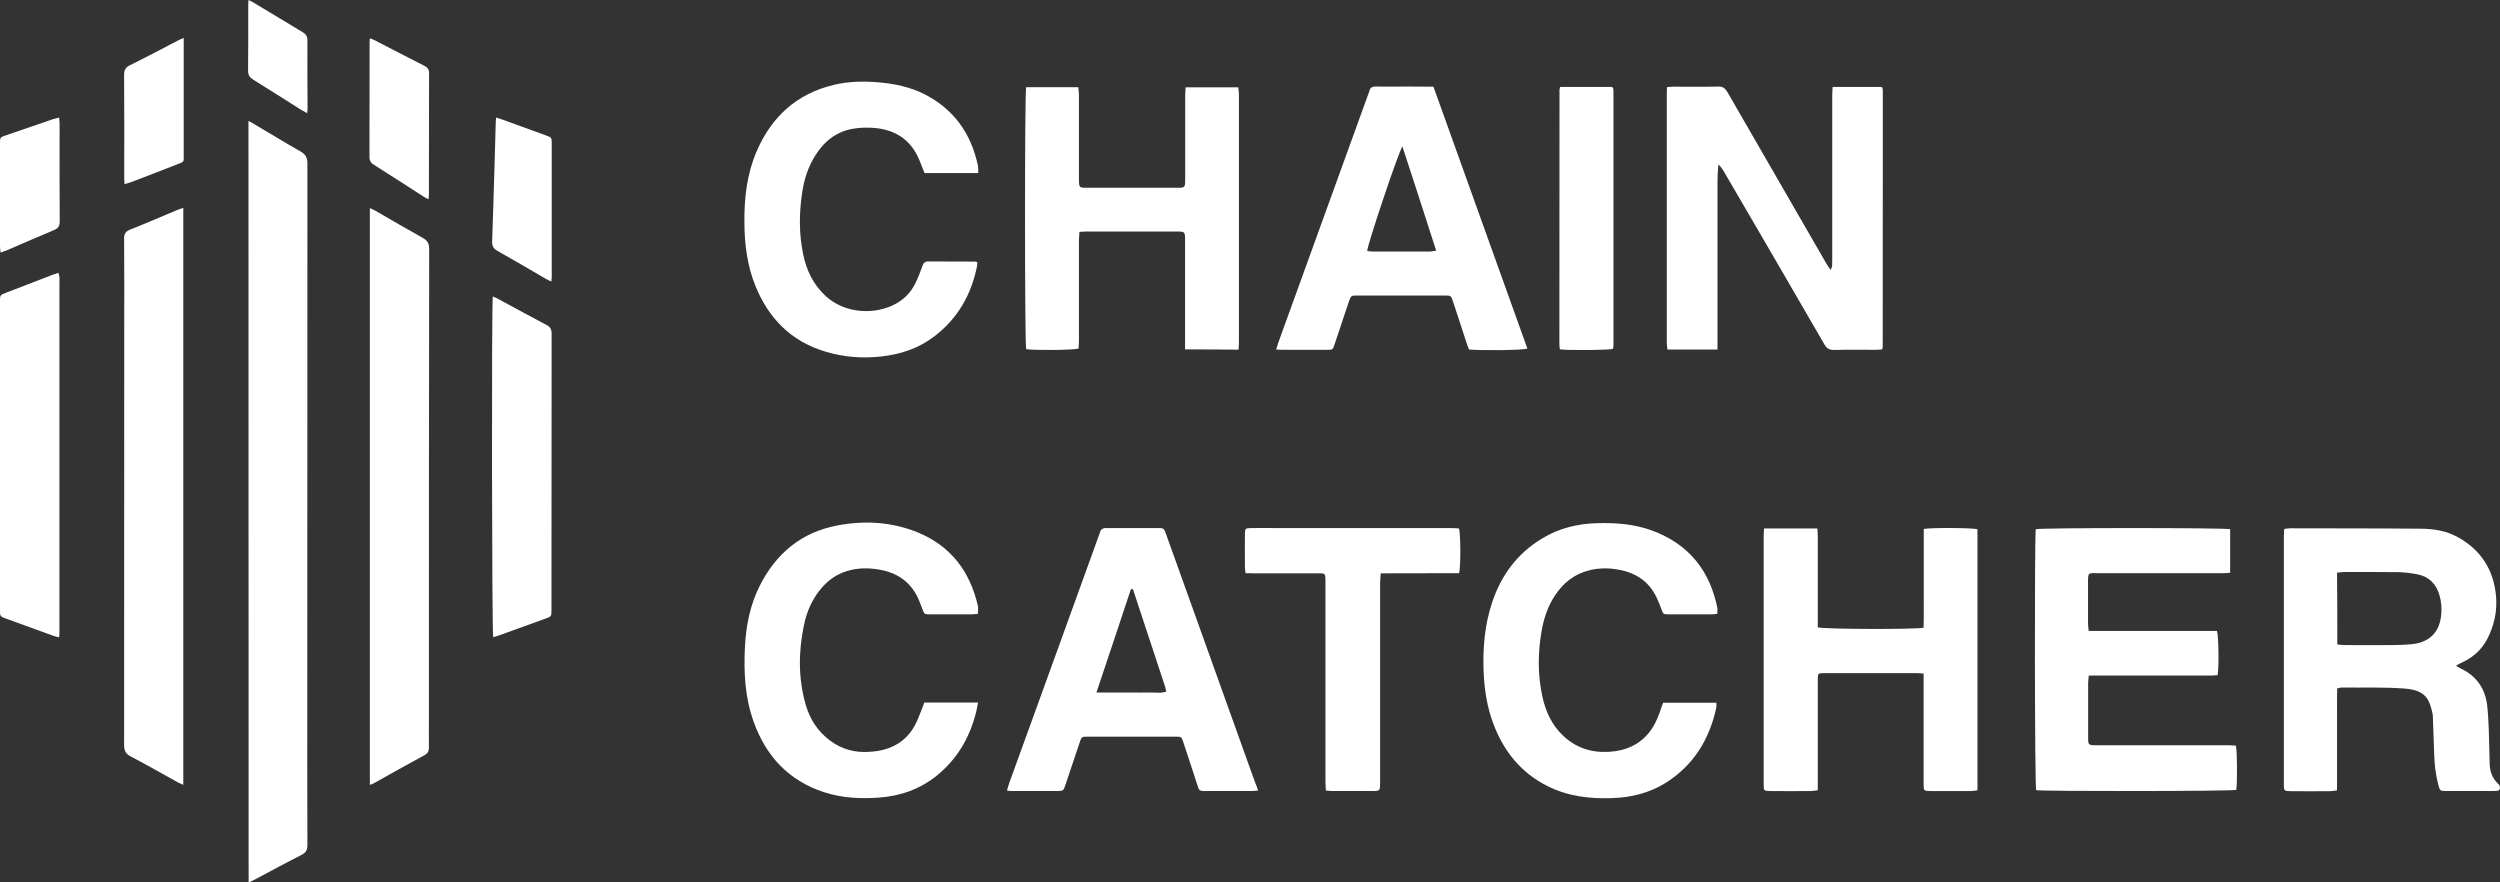 <svg width="85" height="30" viewBox="0 0 85 30" fill="none" xmlns="http://www.w3.org/2000/svg">
<rect x="0" y="0" width="85" height="30" fill="#333333" stroke="none"/>
<g clip-path="url(#clip0_421_181)">
<path d="M8.448 4.11C8.546 4.167 8.617 4.202 8.679 4.241C9.189 4.543 9.694 4.853 10.213 5.146C10.39 5.247 10.452 5.356 10.452 5.557C10.448 11.491 10.448 17.424 10.448 23.358C10.448 25.146 10.443 26.935 10.452 28.727C10.452 28.898 10.403 28.99 10.248 29.069C9.712 29.34 9.184 29.628 8.657 29.908C8.595 29.939 8.533 29.965 8.453 30.004C8.448 21.369 8.448 12.759 8.448 4.11Z" fill="white"/>
<path d="M56.68 2.96C56.773 2.956 56.835 2.947 56.897 2.947C57.407 2.947 57.917 2.956 58.426 2.943C58.595 2.938 58.661 3.017 58.737 3.14C59.415 4.32 60.093 5.496 60.776 6.673C61.219 7.442 61.667 8.216 62.11 8.986C62.145 9.042 62.185 9.099 62.243 9.182C62.27 9.112 62.287 9.077 62.292 9.042C62.296 8.973 62.296 8.903 62.296 8.833C62.296 6.966 62.296 5.098 62.296 3.236C62.296 3.148 62.305 3.056 62.309 2.956C62.877 2.956 63.426 2.956 63.972 2.956C63.98 2.965 63.985 2.969 63.989 2.973C63.994 2.978 63.998 2.982 64.003 2.991C64.007 3.026 64.016 3.061 64.016 3.096C64.016 5.995 64.016 8.898 64.012 11.797C64.012 11.819 64.003 11.836 63.989 11.88C63.919 11.885 63.843 11.893 63.768 11.893C63.298 11.893 62.833 11.885 62.363 11.898C62.199 11.902 62.11 11.85 62.03 11.71C60.891 9.738 59.743 7.77 58.595 5.802C58.551 5.728 58.497 5.658 58.426 5.593C58.387 5.942 58.395 6.288 58.395 6.633C58.395 6.983 58.395 7.333 58.395 7.683C58.395 8.032 58.395 8.382 58.395 8.732C58.395 9.082 58.395 9.432 58.395 9.781C58.395 10.131 58.395 10.481 58.395 10.831C58.395 11.176 58.395 11.526 58.395 11.885C57.815 11.885 57.265 11.885 56.693 11.885C56.684 11.806 56.671 11.736 56.671 11.662C56.671 8.837 56.671 6.017 56.671 3.192C56.667 3.118 56.676 3.048 56.68 2.96Z" fill="white"/>
<path d="M83.515 22.645C83.577 22.68 83.635 22.715 83.697 22.746C84.207 22.995 84.49 23.411 84.561 23.962C84.597 24.246 84.605 24.53 84.619 24.819C84.632 25.208 84.636 25.601 84.65 25.99C84.659 26.235 84.738 26.454 84.92 26.633C84.951 26.659 84.982 26.694 84.991 26.734C85.013 26.808 84.996 26.874 84.902 26.887C84.862 26.891 84.818 26.895 84.774 26.895C84.242 26.895 83.71 26.895 83.178 26.895C82.965 26.895 82.957 26.887 82.903 26.686C82.81 26.331 82.77 25.973 82.761 25.61C82.748 25.19 82.735 24.775 82.717 24.355C82.717 24.333 82.717 24.311 82.713 24.294C82.606 23.778 82.478 23.467 81.76 23.411C81.046 23.358 80.328 23.384 79.614 23.376C79.574 23.376 79.534 23.393 79.464 23.406C79.455 23.69 79.459 23.975 79.459 24.259C79.459 24.552 79.459 24.845 79.459 25.138C79.459 25.426 79.459 25.71 79.459 25.999C79.459 26.283 79.459 26.572 79.459 26.874C79.366 26.882 79.291 26.9 79.22 26.9C78.781 26.904 78.342 26.904 77.903 26.9C77.659 26.9 77.651 26.891 77.651 26.651C77.651 25.321 77.651 23.997 77.651 22.667C77.651 21.198 77.651 19.733 77.651 18.264C77.651 18.177 77.659 18.085 77.664 17.984C77.739 17.976 77.801 17.962 77.863 17.962C79.344 17.967 80.829 17.962 82.309 17.976C82.744 17.98 83.174 18.046 83.559 18.26C84.362 18.701 84.792 19.388 84.867 20.289C84.907 20.796 84.8 21.272 84.566 21.727C84.375 22.09 84.087 22.348 83.719 22.519C83.661 22.545 83.604 22.575 83.55 22.606C83.533 22.602 83.528 22.615 83.515 22.645ZM79.468 21.911C79.566 21.92 79.654 21.933 79.743 21.933C80.275 21.933 80.802 21.937 81.334 21.933C81.547 21.933 81.76 21.924 81.968 21.906C82.571 21.854 82.925 21.53 82.996 20.953C83.027 20.708 83.01 20.468 82.939 20.227C82.828 19.856 82.589 19.607 82.198 19.528C81.977 19.484 81.751 19.458 81.525 19.453C80.918 19.445 80.306 19.449 79.698 19.449C79.623 19.449 79.548 19.462 79.459 19.471C79.468 20.293 79.468 21.093 79.468 21.911Z" fill="white"/>
<path d="M65.408 17.984C65.665 17.936 67.057 17.945 67.234 17.993C67.234 20.94 67.234 23.896 67.234 26.869C67.163 26.878 67.092 26.895 67.026 26.895C66.556 26.895 66.091 26.9 65.621 26.895C65.417 26.895 65.403 26.882 65.403 26.677C65.403 25.518 65.403 24.355 65.403 23.196C65.403 23.104 65.403 23.017 65.403 22.903C65.31 22.895 65.239 22.886 65.164 22.886C64.122 22.886 63.081 22.886 62.039 22.886C61.804 22.886 61.804 22.89 61.804 23.122C61.804 24.281 61.804 25.444 61.804 26.602C61.804 26.686 61.804 26.769 61.804 26.869C61.711 26.878 61.636 26.895 61.56 26.895C61.108 26.9 60.652 26.9 60.2 26.895C59.969 26.895 59.965 26.887 59.965 26.655C59.965 24.469 59.965 22.278 59.965 20.092C59.965 19.462 59.965 18.832 59.965 18.203C59.965 18.128 59.974 18.054 59.978 17.967C60.59 17.967 61.179 17.967 61.791 17.967C61.795 18.063 61.804 18.146 61.804 18.225C61.804 19.174 61.804 20.127 61.804 21.076C61.804 21.163 61.804 21.255 61.804 21.329C62.008 21.395 65.155 21.404 65.403 21.342C65.412 21.076 65.408 20.8 65.408 20.52C65.408 20.232 65.408 19.947 65.408 19.659C65.408 19.379 65.408 19.099 65.408 18.819C65.408 18.548 65.408 18.273 65.408 17.984Z" fill="white"/>
<path d="M76.033 26.856C75.851 26.904 69.437 26.909 69.229 26.865C69.18 26.716 69.171 18.225 69.216 17.993C69.388 17.941 75.616 17.941 75.825 17.993C75.825 18.474 75.825 18.964 75.825 19.475C75.745 19.48 75.665 19.488 75.581 19.488C74.176 19.488 72.775 19.488 71.37 19.488C70.98 19.488 70.993 19.436 70.993 19.864C70.993 20.306 70.993 20.743 70.993 21.185C70.993 21.268 71.006 21.347 71.015 21.452C72.487 21.452 73.936 21.452 75.377 21.452C75.434 21.631 75.448 22.685 75.399 22.956C75.324 22.96 75.244 22.969 75.16 22.969C73.87 22.969 72.58 22.969 71.29 22.969C71.206 22.969 71.121 22.969 71.02 22.969C71.011 23.065 70.997 23.139 70.997 23.214C70.997 23.835 70.997 24.46 70.997 25.081C70.997 25.326 71.006 25.339 71.268 25.339C72.762 25.339 74.26 25.339 75.754 25.339C75.842 25.339 75.935 25.348 76.02 25.352C76.064 25.518 76.073 26.602 76.033 26.856Z" fill="white"/>
<path d="M40.292 11.88C40.292 11.775 40.292 11.683 40.292 11.596C40.292 10.455 40.292 9.318 40.292 8.177C40.292 7.875 40.292 7.871 39.991 7.871C38.985 7.871 37.979 7.871 36.972 7.871C36.888 7.871 36.808 7.879 36.702 7.884C36.693 8.006 36.684 8.107 36.684 8.212C36.684 9.335 36.684 10.463 36.684 11.587C36.684 11.679 36.675 11.767 36.671 11.85C36.511 11.906 35.133 11.915 34.889 11.871C34.84 11.701 34.836 3.17 34.889 2.965C35.47 2.965 36.055 2.965 36.662 2.965C36.671 3.056 36.684 3.144 36.684 3.231C36.684 4.154 36.684 5.077 36.684 5.999C36.684 6.043 36.684 6.082 36.684 6.126C36.689 6.375 36.698 6.384 36.95 6.384C37.97 6.384 38.994 6.384 40.013 6.384C40.057 6.384 40.097 6.384 40.142 6.384C40.235 6.384 40.288 6.34 40.292 6.248C40.297 6.178 40.297 6.108 40.297 6.038C40.297 5.107 40.297 4.18 40.297 3.249C40.297 3.161 40.306 3.07 40.31 2.969C40.913 2.969 41.498 2.969 42.101 2.969C42.11 3.048 42.123 3.122 42.123 3.196C42.123 6.021 42.123 8.846 42.123 11.67C42.123 11.74 42.114 11.806 42.11 11.889C41.503 11.88 40.922 11.88 40.292 11.88Z" fill="white"/>
<path d="M6.232 7.066C6.232 13.62 6.232 20.14 6.232 26.686C6.161 26.651 6.104 26.629 6.051 26.602C5.514 26.305 4.978 25.999 4.437 25.715C4.269 25.627 4.22 25.518 4.22 25.334C4.224 20.621 4.224 15.912 4.224 11.198C4.224 10.17 4.229 9.143 4.22 8.115C4.22 7.949 4.269 7.866 4.428 7.805C4.969 7.591 5.501 7.359 6.033 7.136C6.091 7.114 6.148 7.097 6.232 7.066Z" fill="white"/>
<path d="M12.575 26.686C12.575 20.14 12.575 13.62 12.575 7.075C12.651 7.11 12.704 7.132 12.757 7.162C13.298 7.473 13.83 7.787 14.375 8.089C14.543 8.181 14.592 8.29 14.592 8.474C14.583 13.743 14.583 19.012 14.583 24.285C14.583 24.661 14.579 25.041 14.583 25.418C14.583 25.536 14.548 25.61 14.442 25.671C13.852 25.99 13.267 26.318 12.682 26.646C12.66 26.655 12.629 26.664 12.575 26.686Z" fill="white"/>
<path d="M48.737 2.947C49.805 5.925 50.869 8.889 51.932 11.854C51.755 11.906 50.448 11.924 49.947 11.884C49.925 11.823 49.894 11.758 49.871 11.683C49.716 11.207 49.561 10.726 49.401 10.249C49.335 10.048 49.335 10.048 49.118 10.048C48.134 10.048 47.15 10.048 46.161 10.048C45.931 10.048 45.931 10.048 45.855 10.275C45.696 10.752 45.536 11.229 45.377 11.705C45.315 11.893 45.315 11.893 45.111 11.893C44.601 11.893 44.091 11.893 43.581 11.893C43.524 11.893 43.471 11.889 43.391 11.884C43.413 11.806 43.431 11.74 43.453 11.675C44.477 8.841 45.505 6.008 46.529 3.179C46.542 3.144 46.556 3.113 46.565 3.078C46.591 2.973 46.662 2.943 46.769 2.943C47.15 2.947 47.535 2.943 47.917 2.943C48.178 2.947 48.44 2.947 48.737 2.947ZM47.682 4.98C47.549 5.16 46.489 8.33 46.485 8.531C46.542 8.539 46.605 8.553 46.667 8.553C47.309 8.553 47.956 8.553 48.599 8.553C48.666 8.553 48.732 8.535 48.83 8.522C48.449 7.333 48.072 6.174 47.682 4.98Z" fill="white"/>
<path d="M42.775 26.878C42.677 26.887 42.615 26.895 42.553 26.895C42.035 26.895 41.52 26.895 41.002 26.895C40.776 26.895 40.776 26.891 40.705 26.677C40.55 26.2 40.395 25.719 40.235 25.243C40.173 25.05 40.168 25.046 39.969 25.046C38.976 25.046 37.983 25.046 36.99 25.046C36.777 25.046 36.773 25.05 36.706 25.251C36.547 25.724 36.392 26.192 36.232 26.664C36.157 26.891 36.157 26.891 35.926 26.895C35.43 26.895 34.934 26.895 34.437 26.895C34.379 26.895 34.326 26.887 34.237 26.882C34.264 26.791 34.282 26.712 34.309 26.637C34.836 25.177 35.368 23.717 35.895 22.261C36.383 20.914 36.87 19.567 37.358 18.216C37.371 18.181 37.385 18.15 37.394 18.115C37.42 17.993 37.5 17.949 37.624 17.954C38.072 17.958 38.515 17.954 38.963 17.954C39.091 17.954 39.22 17.954 39.344 17.954C39.57 17.954 39.574 17.954 39.645 18.159C39.849 18.719 40.049 19.279 40.248 19.838C41.055 22.09 41.862 24.338 42.668 26.589C42.708 26.672 42.735 26.76 42.775 26.878ZM37.278 23.546C37.522 23.546 37.708 23.546 37.899 23.546C38.098 23.546 38.293 23.546 38.493 23.546C38.684 23.546 38.874 23.55 39.065 23.546C39.255 23.537 39.455 23.581 39.654 23.515C39.641 23.454 39.632 23.406 39.619 23.363C39.255 22.256 38.887 21.15 38.524 20.044C38.524 20.039 38.515 20.035 38.506 20.035C38.502 20.031 38.493 20.031 38.453 20.026C38.072 21.176 37.686 22.335 37.278 23.546Z" fill="white"/>
<path d="M33.262 5.885C32.637 5.885 32.043 5.885 31.436 5.885C31.414 5.837 31.392 5.781 31.37 5.724C31.312 5.588 31.268 5.448 31.201 5.317C30.917 4.727 30.425 4.425 29.783 4.355C29.526 4.329 29.255 4.333 29.003 4.377C28.431 4.473 28.018 4.81 27.717 5.291C27.473 5.676 27.34 6.104 27.274 6.55C27.167 7.254 27.163 7.958 27.309 8.653C27.42 9.191 27.651 9.672 28.063 10.057C28.741 10.687 29.787 10.708 30.474 10.319C30.753 10.162 30.966 9.939 31.108 9.659C31.21 9.458 31.29 9.248 31.365 9.038C31.401 8.938 31.449 8.889 31.56 8.889C32.083 8.894 32.611 8.889 33.134 8.894C33.16 8.894 33.187 8.903 33.227 8.911C33.222 8.964 33.227 9.007 33.218 9.056C33.023 10.018 32.566 10.822 31.777 11.43C31.245 11.841 30.629 12.046 29.96 12.121C29.322 12.191 28.697 12.143 28.089 11.963C26.897 11.614 26.121 10.818 25.674 9.694C25.403 9.016 25.315 8.303 25.31 7.578C25.301 6.747 25.39 5.929 25.722 5.155C26.223 3.983 27.074 3.192 28.346 2.886C28.861 2.763 29.384 2.755 29.907 2.803C30.434 2.851 30.944 2.96 31.418 3.196C32.425 3.704 33.01 4.53 33.245 5.61C33.262 5.689 33.258 5.772 33.262 5.885Z" fill="white"/>
<path d="M58.387 20.87C58.311 20.879 58.249 20.888 58.187 20.888C57.704 20.888 57.225 20.888 56.742 20.888C56.551 20.888 56.551 20.883 56.485 20.704C56.436 20.573 56.388 20.442 56.325 20.315C56.064 19.764 55.607 19.466 55.013 19.366C54.694 19.309 54.38 19.309 54.065 19.383C53.537 19.506 53.152 19.812 52.864 20.254C52.624 20.616 52.491 21.023 52.416 21.443C52.283 22.199 52.279 22.96 52.447 23.712C52.558 24.206 52.766 24.652 53.138 25.006C53.577 25.426 54.1 25.597 54.708 25.562C55.235 25.531 55.687 25.352 56.033 24.95C56.219 24.731 56.339 24.482 56.432 24.215C56.467 24.11 56.503 24.005 56.547 23.892C57.145 23.892 57.735 23.892 58.356 23.892C58.356 23.948 58.364 24.001 58.356 24.053C58.121 25.138 57.584 26.025 56.614 26.629C56.068 26.965 55.457 27.114 54.818 27.136C54.056 27.162 53.32 27.079 52.629 26.734C51.715 26.279 51.126 25.544 50.776 24.613C50.559 24.036 50.465 23.437 50.443 22.829C50.412 22.029 50.479 21.237 50.736 20.472C51.042 19.558 51.587 18.819 52.425 18.312C52.996 17.962 53.63 17.805 54.304 17.788C54.938 17.77 55.568 17.818 56.166 18.037C57.425 18.5 58.143 19.41 58.395 20.695C58.395 20.743 58.387 20.791 58.387 20.87Z" fill="white"/>
<path d="M33.249 20.87C33.169 20.879 33.099 20.888 33.032 20.888C32.562 20.888 32.097 20.888 31.627 20.888C31.423 20.888 31.427 20.883 31.357 20.695C31.321 20.603 31.286 20.512 31.25 20.42C31.015 19.851 30.59 19.51 29.982 19.384C29.645 19.314 29.309 19.3 28.972 19.37C28.515 19.466 28.152 19.707 27.868 20.07C27.593 20.42 27.425 20.818 27.336 21.246C27.145 22.156 27.137 23.061 27.394 23.962C27.536 24.451 27.802 24.867 28.218 25.177C28.613 25.474 29.06 25.597 29.552 25.562C29.721 25.553 29.894 25.531 30.053 25.488C30.514 25.365 30.864 25.094 31.095 24.683C31.197 24.495 31.272 24.285 31.352 24.088C31.379 24.023 31.401 23.957 31.423 23.887C32.03 23.887 32.629 23.887 33.254 23.887C33.223 24.032 33.205 24.163 33.169 24.285C32.948 25.12 32.522 25.829 31.84 26.38C31.263 26.839 30.599 27.07 29.867 27.119C29.242 27.162 28.622 27.132 28.019 26.935C26.813 26.541 26.051 25.715 25.63 24.556C25.328 23.725 25.284 22.864 25.328 21.994C25.364 21.268 25.505 20.564 25.833 19.913C26.387 18.815 27.252 18.089 28.489 17.862C29.402 17.691 30.315 17.744 31.184 18.094C32.327 18.557 32.983 19.432 33.249 20.603C33.263 20.686 33.249 20.77 33.249 20.87Z" fill="white"/>
<path d="M42.349 19.488C42.34 19.401 42.327 19.344 42.327 19.292C42.327 18.916 42.323 18.535 42.327 18.159C42.327 17.971 42.345 17.958 42.535 17.954C42.828 17.949 43.116 17.954 43.409 17.954C45.381 17.954 47.349 17.954 49.322 17.954C49.419 17.954 49.517 17.962 49.605 17.967C49.663 18.15 49.668 19.257 49.61 19.488C48.737 19.493 47.855 19.488 46.946 19.493C46.937 19.615 46.924 19.716 46.924 19.816C46.924 22.059 46.924 24.302 46.924 26.55C46.924 26.62 46.924 26.69 46.919 26.76C46.919 26.843 46.875 26.891 46.791 26.891C46.746 26.891 46.707 26.895 46.662 26.895C46.215 26.895 45.767 26.895 45.324 26.895C45.248 26.895 45.173 26.887 45.08 26.878C45.075 26.773 45.066 26.686 45.066 26.594C45.066 24.337 45.066 22.077 45.066 19.821C45.066 19.462 45.075 19.493 44.73 19.493C44.02 19.493 43.311 19.493 42.602 19.493C42.527 19.488 42.447 19.488 42.349 19.488Z" fill="white"/>
<path d="M2.012 21.67C1.928 21.648 1.875 21.64 1.826 21.622C1.29 21.43 0.749 21.233 0.213 21.036C0.004 20.962 0 20.958 0 20.735C0 17.241 0 13.747 0 10.254C0 10.031 0 10.031 0.208 9.952C0.727 9.751 1.25 9.55 1.773 9.348C1.84 9.322 1.906 9.305 1.986 9.274C1.999 9.331 2.017 9.375 2.021 9.423C2.026 9.471 2.021 9.519 2.021 9.572C2.021 13.511 2.021 17.455 2.021 21.395C2.026 21.478 2.017 21.565 2.012 21.67Z" fill="white"/>
<path d="M16.755 10.079C16.831 10.114 16.888 10.136 16.942 10.166C17.487 10.459 18.032 10.761 18.582 11.049C18.715 11.119 18.755 11.202 18.755 11.347C18.75 14.477 18.75 17.608 18.75 20.739C18.75 20.957 18.75 20.962 18.537 21.036C18.014 21.224 17.487 21.417 16.964 21.605C16.897 21.627 16.831 21.644 16.769 21.666C16.724 21.5 16.711 10.398 16.755 10.079Z" fill="white"/>
<path d="M53.05 2.956C53.648 2.956 54.233 2.956 54.809 2.956C54.823 2.969 54.827 2.973 54.831 2.982C54.836 2.986 54.84 2.991 54.845 3C54.849 3.021 54.858 3.039 54.858 3.061C54.858 5.947 54.858 8.837 54.858 11.723C54.858 11.758 54.854 11.793 54.849 11.828C54.849 11.841 54.836 11.854 54.831 11.863C54.681 11.906 53.338 11.915 53.054 11.88C53.05 11.876 53.045 11.871 53.041 11.867C53.036 11.863 53.032 11.854 53.032 11.85C53.027 11.802 53.019 11.753 53.019 11.705C53.019 8.819 53.019 5.929 53.023 3.043C53.027 3.017 53.036 3 53.05 2.956Z" fill="white"/>
<path d="M16.866 3.997C16.964 4.027 17.03 4.045 17.097 4.071C17.58 4.246 18.067 4.421 18.55 4.6C18.754 4.674 18.759 4.674 18.759 4.88C18.759 6.38 18.759 7.884 18.759 9.384C18.759 9.436 18.754 9.493 18.746 9.572C18.675 9.537 18.617 9.515 18.564 9.484C18.014 9.165 17.469 8.841 16.915 8.531C16.782 8.457 16.729 8.369 16.733 8.216C16.764 7.372 16.786 6.528 16.813 5.684C16.826 5.203 16.84 4.722 16.853 4.241C16.853 4.167 16.857 4.097 16.866 3.997Z" fill="white"/>
<path d="M14.57 6.777C14.495 6.738 14.45 6.716 14.41 6.69C13.848 6.327 13.284 5.964 12.717 5.606C12.611 5.54 12.562 5.466 12.562 5.339C12.566 4.04 12.566 2.742 12.566 1.443C12.566 1.404 12.571 1.36 12.575 1.303C12.633 1.325 12.677 1.338 12.722 1.36C13.284 1.648 13.848 1.946 14.415 2.23C14.539 2.291 14.592 2.361 14.588 2.501C14.583 3.861 14.583 5.225 14.583 6.585C14.583 6.637 14.574 6.694 14.57 6.777Z" fill="white"/>
<path d="M6.246 1.29C6.246 1.386 6.246 1.447 6.246 1.513C6.246 2.763 6.246 4.014 6.246 5.264C6.246 5.522 6.277 5.487 6.015 5.592C5.501 5.794 4.987 5.99 4.473 6.187C4.402 6.213 4.326 6.231 4.233 6.261C4.229 6.174 4.224 6.104 4.224 6.038C4.224 4.871 4.229 3.703 4.22 2.54C4.22 2.379 4.269 2.291 4.419 2.217C4.978 1.941 5.523 1.653 6.077 1.364C6.117 1.342 6.161 1.325 6.246 1.29Z" fill="white"/>
<path d="M2.012 3.997C2.017 4.08 2.026 4.15 2.026 4.215C2.026 5.317 2.021 6.423 2.03 7.525C2.03 7.683 1.981 7.766 1.835 7.823C1.308 8.041 0.785 8.273 0.257 8.5C0.186 8.531 0.115 8.553 0.018 8.588C0.009 8.496 0 8.426 0 8.36C0 7.202 0 6.043 0 4.884C0 4.674 0 4.67 0.204 4.6C0.736 4.416 1.272 4.233 1.809 4.049C1.866 4.032 1.924 4.018 2.012 3.997Z" fill="white"/>
<path d="M10.443 3.848C10.359 3.8 10.306 3.773 10.253 3.743C9.703 3.397 9.158 3.048 8.608 2.707C8.488 2.632 8.435 2.549 8.435 2.405C8.444 1.666 8.44 0.927 8.44 0.184C8.44 0.131 8.444 0.074 8.449 0C8.506 0.031 8.551 0.048 8.59 0.07C9.153 0.407 9.712 0.748 10.275 1.084C10.386 1.15 10.452 1.22 10.452 1.36C10.448 2.129 10.452 2.895 10.457 3.664C10.457 3.712 10.452 3.76 10.443 3.848Z" fill="white"/>
</g>
<defs>
<clipPath id="clip0_421_181">
<rect width="85" height="30" fill="white"/>
</clipPath>
</defs>
</svg>
